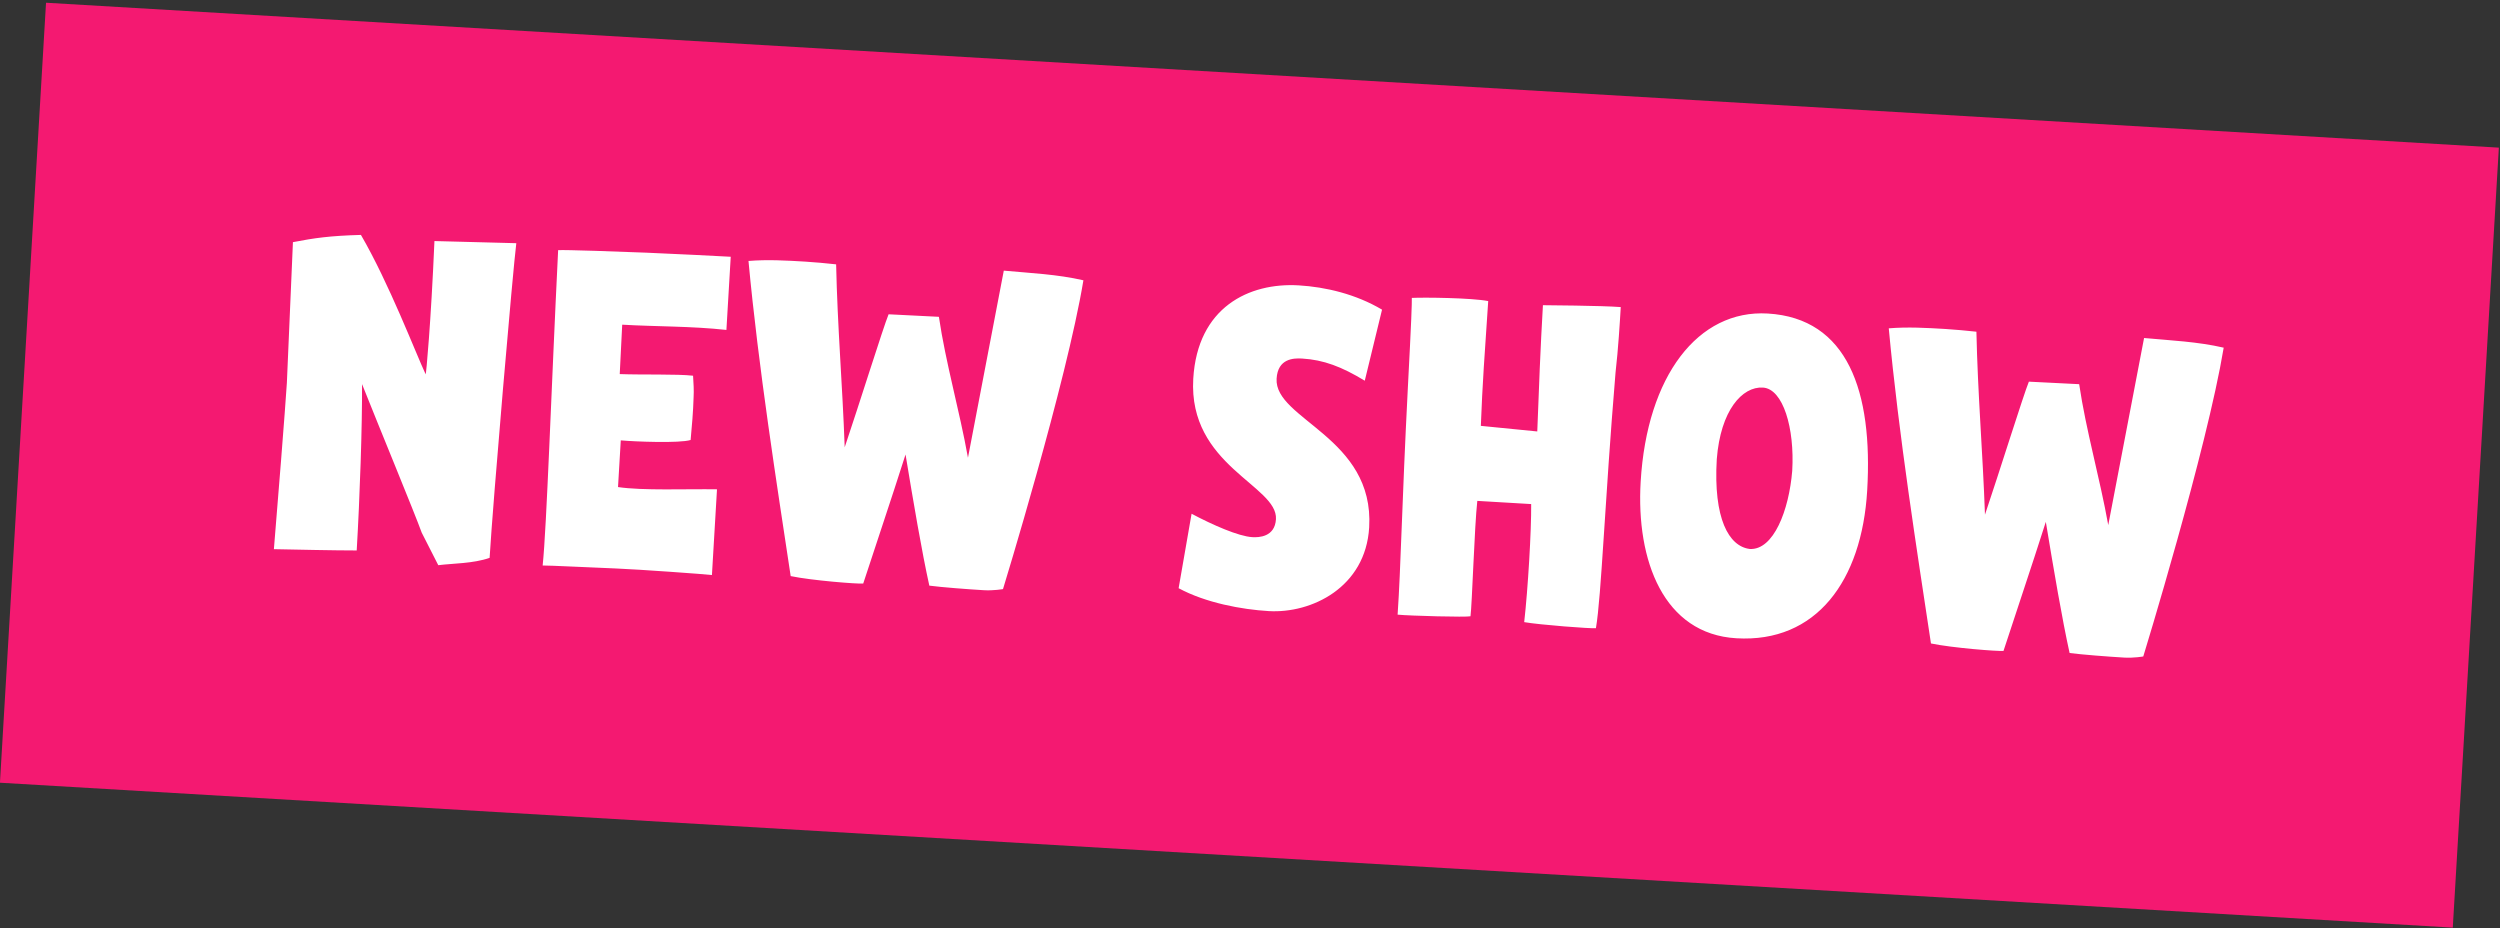 <svg width="342" height="127" viewBox="0 0 342 127" fill="none" xmlns="http://www.w3.org/2000/svg">
<rect x="0" y="0" width="342" height="127" fill="#333333" stroke="none"/>
<rect x="6.297" y="0.374" width="336.132" height="106.888" transform="rotate(3.381 6.297 0.374)" fill="#F41971"/>
<path d="M59.432 32.977L70.631 33.269C70.179 36.755 67.429 68.7 66.979 76.315C64.714 77.106 61.943 77.065 59.956 77.318L57.692 72.87C56.739 70.225 51.832 58.35 49.526 52.544C49.564 58.154 49.225 68.056 48.797 75.303C45.654 75.302 40.608 75.189 37.468 75.126C37.874 70.343 39.07 55.315 39.244 52.368L40.073 33.127C43.003 32.561 45.116 32.254 49.375 32.136C53.236 38.773 56.864 48.294 58.232 51.209C58.294 51.213 58.953 44.226 59.432 32.977ZM98.085 66.937L97.392 78.667C96.781 78.569 87.269 77.884 84.257 77.767C81.244 77.651 74.915 77.339 74.235 77.36C74.793 72.093 75.405 53.395 76.353 34.223C77.158 34.148 85.153 34.435 88.411 34.566C91.363 34.678 99.104 35.074 99.964 35.125L99.373 45.135C94.597 44.607 89.724 44.688 85.118 44.416C84.98 46.75 84.918 48.842 84.78 51.175C87.793 51.292 92.67 51.149 94.812 51.398C94.873 52.45 94.942 53.378 94.883 54.361C94.829 56.33 94.651 58.291 94.477 60.191C92.971 60.657 86.884 60.42 84.922 60.243L84.545 66.63C87.904 67.136 93.898 66.874 98.085 66.937ZM148.21 38.345C145.909 52.26 137.21 80.588 137.21 80.588C137.21 80.588 135.902 80.819 134.612 80.742C132.34 80.608 128.843 80.34 127.131 80.115C126.11 75.495 124.966 68.772 123.877 62.175C121.834 68.587 119.821 74.507 118.089 79.828C117.345 79.907 111.026 79.411 108.165 78.81C106.261 66.187 103.751 50.263 102.393 35.7C104.994 35.484 107.573 35.636 110.153 35.789C111.565 35.872 112.974 36.017 114.383 36.162C114.561 44.615 115.253 52.729 115.554 61.19C117.495 55.45 120.84 44.74 121.559 42.995C123.831 43.129 126.169 43.206 128.441 43.34C129.364 49.619 131.259 56.14 132.417 62.618L137.319 37.024C140.996 37.364 144.623 37.517 148.21 38.345ZM189.063 42.361L186.701 52.082C183.548 50.17 181.077 49.223 178.129 49.049C176.963 48.98 174.802 49.037 174.639 51.801C174.309 57.389 188.032 59.802 187.303 72.146C186.817 80.376 179.396 83.943 173.561 83.598C169.877 83.38 164.939 82.472 161.236 80.467L163.009 70.28C165.877 71.805 169.42 73.37 171.324 73.483C172.184 73.533 174.406 73.48 174.551 71.023C174.823 66.417 162.534 63.719 163.238 51.805C163.815 42.04 170.856 38.636 177.673 39.038C181.358 39.256 185.49 40.24 189.063 42.361ZM211.073 41.751C211.073 41.751 219.327 41.807 221.719 42.01C221.599 44.037 221.385 47.66 221.005 50.966C219.519 68.811 219.079 81.481 218.323 85.935C217.701 86.021 210.646 85.481 208.511 85.108C209.029 80.517 209.497 72.595 209.465 68.957L202.096 68.522C201.705 72.011 201.377 82.776 201.163 84.305C200.6 84.456 192.909 84.248 191.193 84.085C191.646 77.456 191.771 69.082 192.591 53.108C193.092 43.585 193.151 41.555 193.137 40.753C194.867 40.67 201.272 40.741 203.588 41.186C203.109 48.245 202.79 52.601 202.579 58.258L210.299 59.023C210.513 53.304 210.735 47.462 211.073 41.751ZM245.176 64.411C245.521 58.577 243.929 53.183 241.165 53.02C238.34 52.853 235.374 56.129 234.855 62.815C234.376 70.922 236.492 74.744 239.368 75.099C242.623 75.291 244.734 69.808 245.176 64.411ZM255.431 67.112C254.702 79.456 248.468 87.962 237.537 87.316C227.588 86.728 223.805 76.706 224.443 65.898C225.3 51.404 232.307 42.328 241.826 42.89C252.757 43.536 256.233 53.54 255.431 67.112ZM304.201 47.561C301.899 61.476 293.2 89.804 293.2 89.804C293.2 89.804 291.893 90.035 290.603 89.959C288.331 89.824 284.834 89.556 283.121 89.332C282.1 84.711 280.957 77.988 279.868 71.391C277.825 77.803 275.811 83.723 274.079 89.044C273.335 89.123 267.017 88.627 264.156 88.026C262.252 75.403 259.741 59.479 258.383 44.916C260.984 44.7 263.564 44.852 266.143 45.005C267.555 45.088 268.964 45.233 270.373 45.378C270.552 53.831 271.243 61.945 271.544 70.406C273.486 64.666 276.83 53.956 277.55 52.211C279.822 52.345 282.159 52.422 284.431 52.556C285.355 58.835 287.25 65.356 288.408 71.834L293.309 46.24C296.987 46.581 300.614 46.733 304.201 47.561Z" fill="white"/>
</svg>
